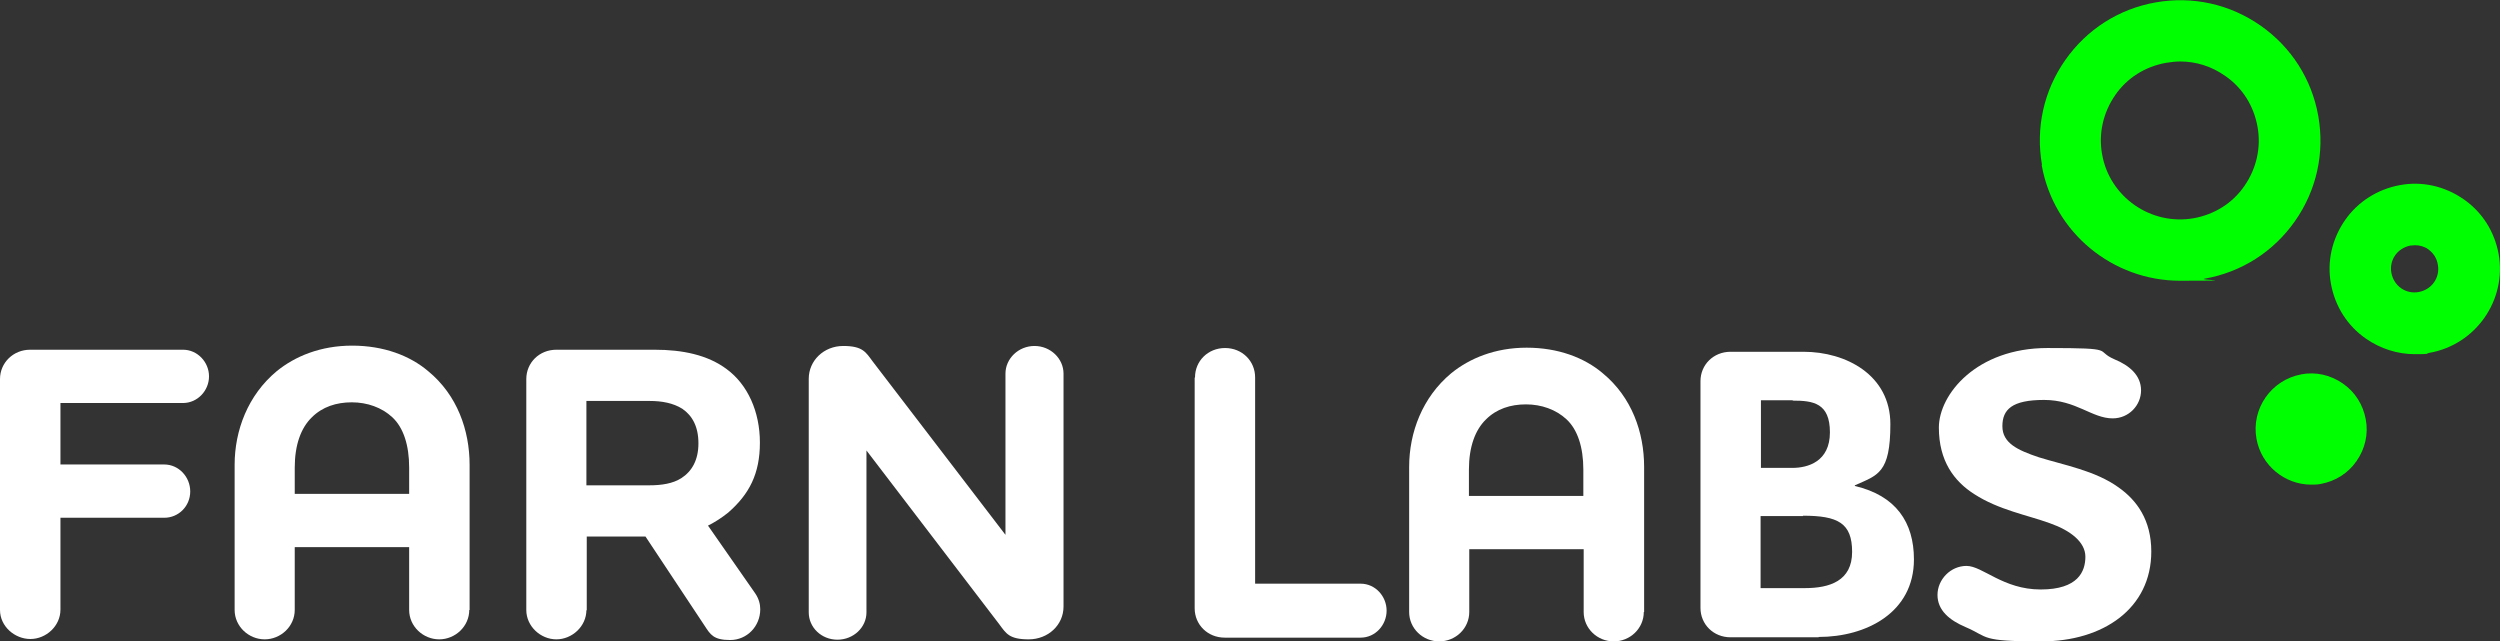 <?xml version="1.0" encoding="UTF-8"?>
<svg id="Ebene_1" xmlns="http://www.w3.org/2000/svg" version="1.1" viewBox="0 0 732 187.8">
  <rect x="0" y="0" width="732" height="187.8" fill="#333333" stroke="none"/>
  <!-- Generator: Adobe Illustrator 29.3.1, SVG Export Plug-In . SVG Version: 2.1.0 Build 151)  -->
  <defs>
    <style>
      .st0 {
        fill: lime;
      }

      .st1 {
        fill: #fff;
      }
    </style>
  </defs>
  <g>
    <path class="st1" d="M53.6,102.4c4.2,0,7.6,3.6,7.6,7.8s-3.4,7.8-7.6,7.8H17.7v18h30.4c4.2,0,7.6,3.6,7.6,7.9s-3.4,7.7-7.6,7.7h-30.4v26.9c0,4.8-4.2,8.6-8.8,8.6S0,183.4,0,178.6v-67.6c0-4.8,3.9-8.6,8.8-8.6h44.8Z"/>
    <path class="st1" d="M137.4,178.6c0,4.8-4.1,8.6-8.8,8.6s-8.8-3.8-8.8-8.6v-18.4h-33.5v18.4c0,4.8-4.1,8.6-8.8,8.6s-8.8-3.8-8.8-8.6v-42.5c0-10.1,3.9-20.4,12.3-27.4,5.4-4.4,12.9-7.5,22.1-7.5s16.9,2.9,22.3,7.5c8.5,7,12.1,17.3,12.1,27.4v42.5h0ZM86.3,144.6h33.5v-7.7c0-6.6-1.7-11.7-4.9-14.7-3.1-2.9-7.4-4.4-11.9-4.4s-8.6,1.3-11.7,4.4c-3.2,3.1-5,8.1-5,14.7,0,0,0,7.7,0,7.7Z"/>
    <path class="st1" d="M171.7,178.6c0,4.8-4.2,8.6-8.8,8.6s-8.8-3.8-8.8-8.6v-67.6c0-4.8,3.8-8.6,8.8-8.6h28.8c8.1,0,15.5,1.5,21.1,5.7,6.1,4.5,9.7,12.4,9.7,21.5s-3.1,15.1-9.3,20.5c-2,1.6-3.9,2.8-5.9,3.8l13.8,19.8c1.1,1.6,1.5,3.2,1.5,4.7,0,5-3.9,9-8.8,9s-5.8-1.6-7.5-4.2l-17.3-26.1h-17.2v21.7h0ZM171.7,117.4v24.7h18.4c3.6,0,6.9-.5,9.4-2.1,3.1-2,5-5.3,5-10.2s-1.8-8.1-4.7-10.1c-2.7-1.7-6-2.3-9.6-2.3h-18.7Z"/>
    <path class="st1" d="M311.4,177.6c0,5.4-4.5,9.6-10.2,9.6s-6.6-1.7-8.6-4.4l-38.9-50.9v47.4c0,4.4-3.8,8-8.5,8s-8.4-3.6-8.4-8v-68.4c0-5.3,4.4-9.6,10.1-9.6s6.6,1.8,8.6,4.5l38.9,50.8v-47.2c0-4.4,3.8-8.1,8.5-8.1s8.5,3.7,8.5,8.1v68.2h0Z"/>
    <path class="st1" d="M349.9,110.5c0-4.8,3.8-8.6,8.8-8.6s8.8,3.8,8.8,8.6v60.4h30.9c4.3,0,7.6,3.7,7.6,7.9s-3.3,7.9-7.6,7.9h-39.8c-5,0-8.8-3.8-8.8-8.6v-67.5h0Z"/>
    <path class="st1" d="M481.3,179.2c0,4.8-4,8.6-8.8,8.6s-8.8-3.8-8.8-8.6v-18.4h-33.5v18.4c0,4.8-4,8.6-8.8,8.6s-8.8-3.8-8.8-8.6v-42.5c0-10.1,3.9-20.4,12.3-27.4,5.4-4.4,12.9-7.5,22.1-7.5s16.9,2.9,22.3,7.5c8.5,7,12.1,17.3,12.1,27.4v42.5h0ZM430.1,145.2h33.5v-7.7c0-6.6-1.7-11.7-4.9-14.7-3.1-2.9-7.4-4.4-11.9-4.4s-8.6,1.3-11.7,4.4c-3.2,3.1-5,8.1-5,14.7v7.7Z"/>
    <path class="st1" d="M532.5,186.6h-25.8c-5,0-8.8-3.8-8.8-8.6v-66.4c0-4.8,3.8-8.6,8.8-8.6h21.4c12.4,0,25.4,6.8,25.4,21.2s-3.7,14.9-10.4,17.9v.2c12,2.8,17.3,10.6,17.3,21.5,0,15.6-14,22.7-27.9,22.7h0ZM524.9,117.2h-9.3v19.8h9.2c4.5,0,11-1.8,11-10.4s-4.9-9.3-10.9-9.3ZM527.9,151.1h-12.4v21.1h13c7.2,0,13.8-2.1,13.8-10.6s-4.2-10.6-14.4-10.6h0Z"/>
    <path class="st1" d="M618.6,122.5c-6.1,0-10.7-5.4-20.1-5.4s-12.2,2.8-12.2,7.7,4.4,7,10.7,9.1c7.4,2.3,16.5,3.9,23.3,8.8,5.4,3.8,9.6,9.6,9.6,18.8,0,16.6-14,26.3-32.2,26.3s-15.2-1.2-22.2-4.2c-4.7-2-8.2-4.9-8.2-9.4s3.8-8.5,8.5-8.5,10.7,6.9,21.7,6.9,13.1-5.3,13.1-9.6-4.4-7.7-10.4-9.8c-6.6-2.4-15-3.9-22.1-8.5-6-3.8-10.4-9.8-10.4-19.5s11-23.3,31.8-23.3,13.6.7,19.6,3.3c4.4,1.8,7.8,4.7,7.8,9.1s-3.6,8.2-8.3,8.2h0Z"/>
  </g>
  <g>
    <path class="st0" d="M597.8,48.3c3.5,19.9,20.9,33.9,40.5,33.9s4.8-.2,7.2-.6c10.8-1.9,20.2-7.9,26.5-16.9s8.7-19.9,6.8-30.7-7.9-20.2-16.9-26.5c-9-6.3-19.9-8.7-30.7-6.8-10.8,1.9-20.2,7.9-26.5,16.9-6.3,9-8.7,19.9-6.8,30.7h0ZM619.3,27.9c3.5-5.1,8.8-8.4,14.9-9.5,1.4-.2,2.7-.4,4.1-.4,4.7,0,9.2,1.4,13.2,4.2,5.1,3.5,8.4,8.8,9.5,14.9,1.1,6.1-.3,12.2-3.8,17.3s-8.8,8.4-14.9,9.5c-12.5,2.2-24.6-6.2-26.8-18.7-1.1-6.1.3-12.2,3.8-17.3h0Z"/>
    <path class="st0" d="M673.8,109.6c4.3-.8,8.6.2,12.2,2.7s5.9,6.2,6.7,10.5-.2,8.6-2.7,12.2c-2.5,3.6-6.2,5.9-10.5,6.7-1,.2-1.9.2-2.8.2-7.7,0-14.6-5.6-16-13.4-1.6-8.8,4.3-17.3,13.2-18.9Z"/>
    <path class="st0" d="M692.8,99.2c4.2,2.9,9.2,4.5,14.2,4.5s2.9-.1,4.4-.4c13.5-2.4,22.6-15.4,20.2-28.9-1.2-6.6-4.8-12.3-10.3-16.1-5.5-3.8-12.1-5.3-18.6-4.1-6.5,1.2-12.3,4.8-16.1,10.3-3.8,5.5-5.3,12.1-4.1,18.6,1.2,6.6,4.8,12.3,10.3,16.1h0ZM705.9,71.9c.4,0,.8-.1,1.2-.1,1.4,0,2.8.4,3.9,1.2,1.5,1.1,2.5,2.6,2.8,4.5.7,3.8-1.8,7.3-5.6,8s-7.3-1.8-8-5.6,1.8-7.3,5.6-8h0Z"/>
  </g>
</svg>